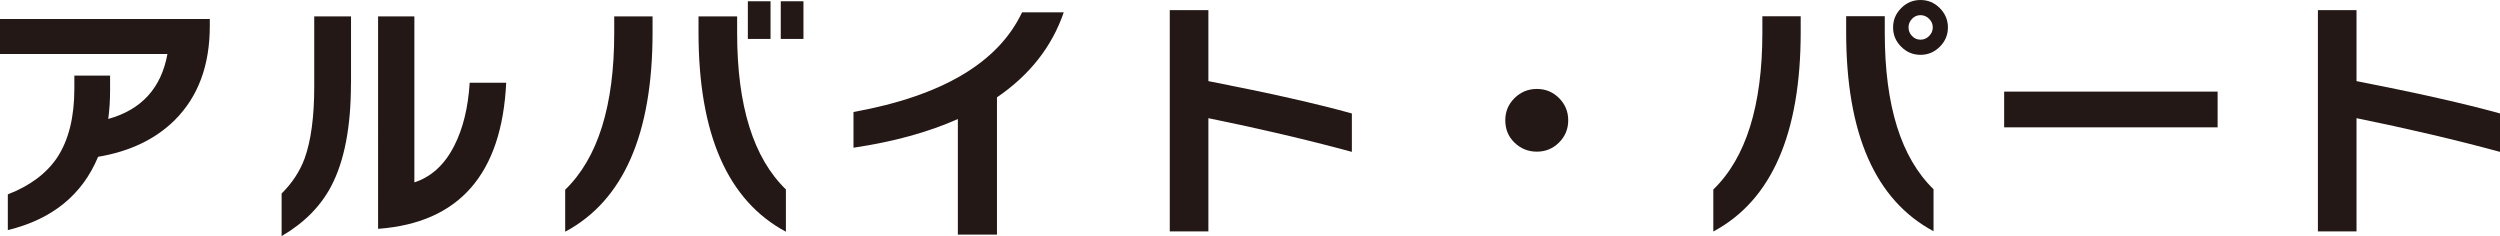 <?xml version="1.0" encoding="UTF-8"?><svg id="_レイヤー_2" xmlns="http://www.w3.org/2000/svg" viewBox="0 0 354.75 33.51"><defs><style>.cls-1{fill:#231815;}</style></defs><g id="_レイヤー_1-2"><path class="cls-1" d="m29.77,3.7c0,5.58-1.65,10.02-4.96,13.33-2.74,2.72-6.37,4.46-10.89,5.22-2.25,5.41-6.52,8.87-12.81,10.4v-5.07c3.13-1.21,5.47-2.95,7-5.22,1.63-2.47,2.44-5.73,2.44-9.78v-1.85h5.07v2.11c0,1.43-.09,2.78-.26,4.04,4.71-1.31,7.52-4.38,8.4-9.22H0V2.7h29.77v1Z"/><path class="cls-1" d="m49.8,11.88c0,6.15-.94,11-2.81,14.55-1.51,2.86-3.85,5.22-7.03,7.07v-6.04c1.48-1.46,2.57-3.11,3.26-4.96.91-2.52,1.37-5.92,1.37-10.22V2.33h5.22v9.55Zm22.03-.15c-.62,12.98-6.68,19.9-18.18,20.74V2.33h5.15v23.55c2.42-.79,4.31-2.53,5.67-5.22,1.23-2.42,1.96-5.39,2.18-8.92h5.18Z"/><path class="cls-1" d="m92.6,4.59c0,14.44-4.13,23.87-12.4,28.29v-5.96c4.64-4.49,6.96-11.9,6.96-22.22v-2.37h5.44v2.26Zm18.92,28.29c-8.27-4.42-12.4-13.85-12.4-28.29v-2.26h5.48v2.37c0,10.32,2.31,17.71,6.92,22.18v6Zm-2.18-27.36h-3.22V.18h3.22v5.33Zm4.67,0h-3.22V.18h3.22v5.33Z"/><path class="cls-1" d="m150.95,1.74c-1.68,4.89-4.84,8.91-9.48,12.07v19.48h-5.55v-16.4c-4.22,1.88-9.16,3.23-14.81,4.07v-5.07c12.56-2.27,20.54-6.99,23.92-14.14h5.92Z"/><path class="cls-1" d="m191.83,21.55c-6.39-1.73-13.18-3.32-20.36-4.78v16.07h-5.48V1.44h5.48v10.07c8.61,1.68,15.4,3.21,20.36,4.59v5.44Z"/><path class="cls-1" d="m222.53,17.07c0,1.23-.43,2.28-1.3,3.15-.86.86-1.91,1.3-3.15,1.3s-2.29-.43-3.17-1.28c-.88-.85-1.31-1.91-1.31-3.17s.44-2.28,1.31-3.15c.88-.86,1.93-1.3,3.17-1.3s2.28.43,3.15,1.3c.86.86,1.3,1.91,1.3,3.15Z"/><path class="cls-1" d="m255.52,4.52c0,14.46-4.13,23.91-12.4,28.33v-5.96c4.64-4.49,6.96-11.91,6.96-22.25v-2.33h5.44v2.22Zm18.85,28.29c-8.27-4.42-12.4-13.83-12.4-28.25v-2.26h5.48v2.37c0,10.32,2.31,17.71,6.92,22.18v5.96Zm2.04-28.92c0,1.06-.38,1.97-1.15,2.74s-1.68,1.15-2.74,1.15-1.98-.38-2.74-1.15c-.77-.76-1.15-1.68-1.15-2.74s.38-1.97,1.15-2.74,1.68-1.15,2.74-1.15,1.97.38,2.74,1.15c.76.77,1.15,1.68,1.15,2.74Zm-2.15,0c0-.47-.17-.88-.52-1.22-.35-.35-.75-.52-1.22-.52s-.87.17-1.2.52c-.33.35-.5.75-.5,1.22s.17.88.5,1.22c.33.35.73.52,1.2.52s.88-.17,1.22-.52c.35-.35.52-.75.52-1.22Z"/><path class="cls-1" d="m314.68,18.07h-30.29v-5.07h30.29v5.07Z"/><path class="cls-1" d="m354.75,21.55c-6.39-1.73-13.18-3.32-20.36-4.78v16.07h-5.48V1.44h5.48v10.07c8.61,1.68,15.4,3.21,20.36,4.59v5.44Z"/></g></svg>